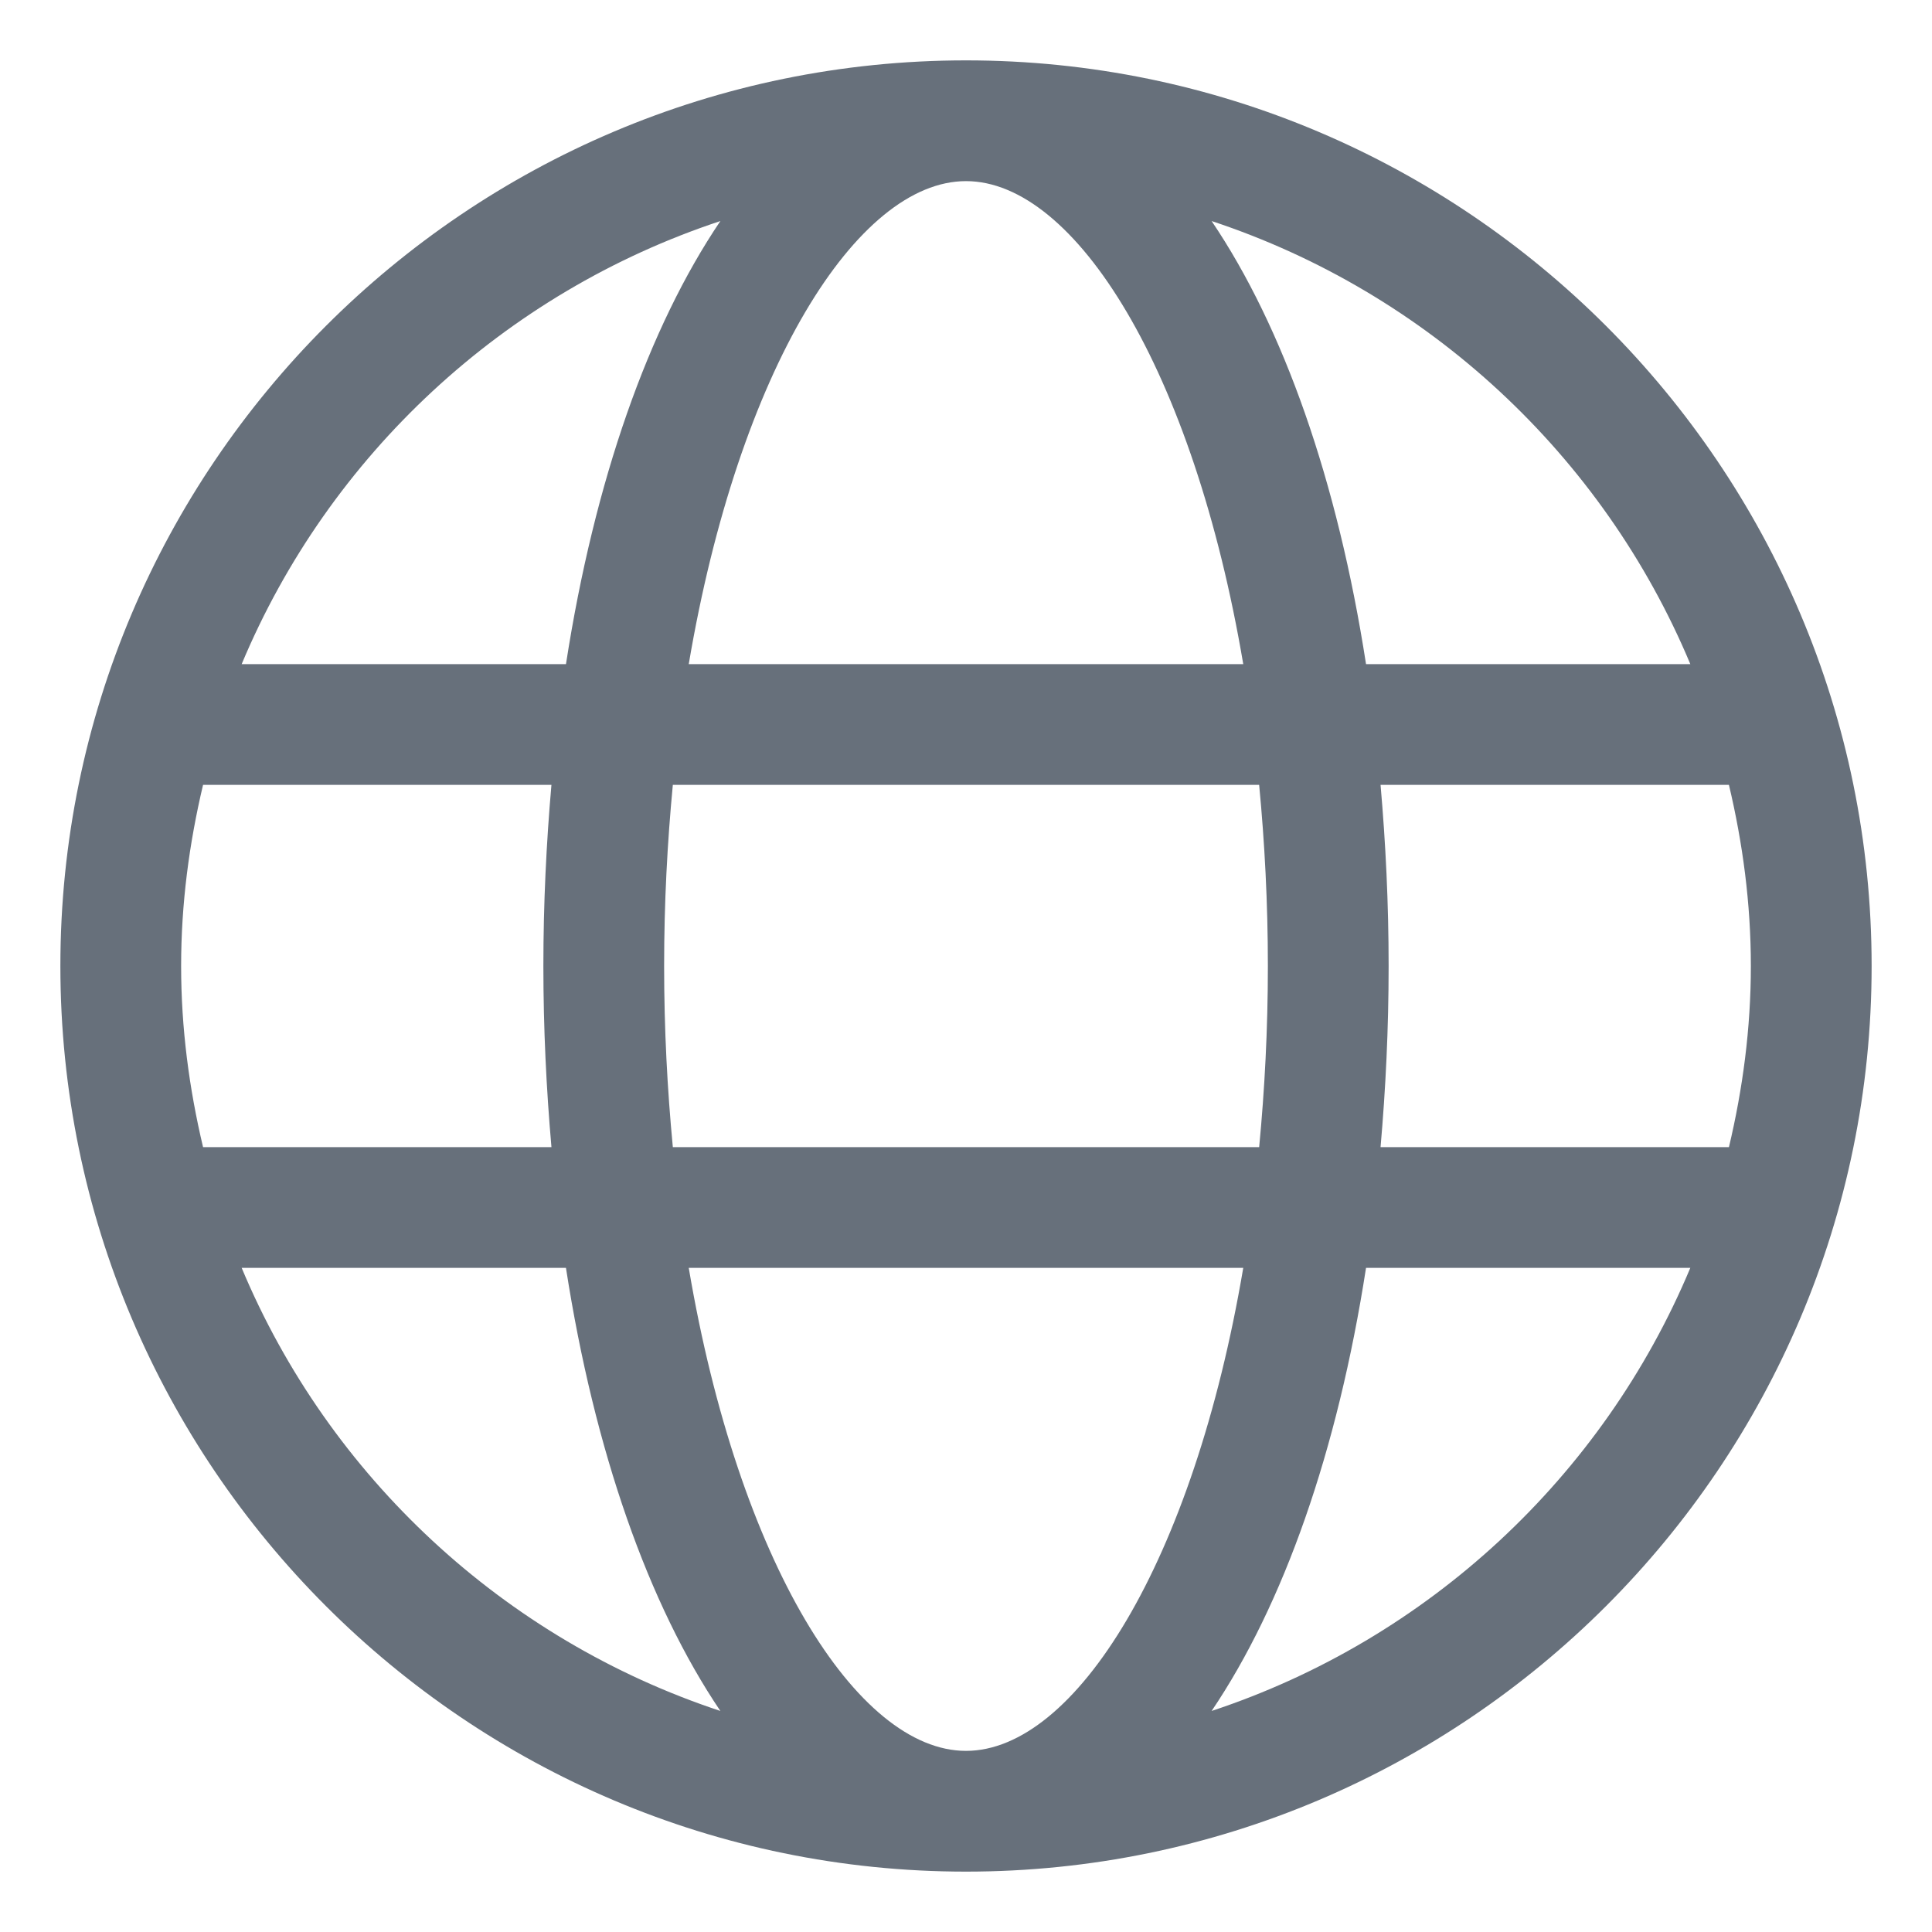 <svg id="Icons" enable-background="new 0 0 128 128" fill="#67707B" height="512" viewBox="0 0 128 128" width="512" xmlns="http://www.w3.org/2000/svg"><path id="Globe" d="m64 4c-33.084 0-60 26.916-60 60s26.916 60 60 60 60-26.916 60-60-26.916-60-60-60zm47.989 40h-21.486c-1.887-12.155-5.474-22.32-10.23-29.355 14.333 4.738 25.931 15.527 31.716 29.355zm-27.989 20c0 4.191-.213 8.188-.577 12h-38.846c-.364-3.812-.577-7.809-.577-12s.213-8.188.577-12h38.845c.365 3.812.578 7.809.578 12zm-20 52c-7.222 0-15.059-12.473-18.369-32h36.738c-3.31 19.527-11.147 32-18.369 32zm-18.369-72c3.31-19.527 11.147-32 18.369-32s15.059 12.473 18.369 32zm2.096-29.355c-4.756 7.036-8.344 17.2-10.23 29.355h-21.486c5.785-13.828 17.383-24.617 31.716-29.355zm-34.274 37.355h23.081c-.338 3.861-.534 7.859-.534 12s.196 8.139.535 12h-23.082c-.916-3.86-1.453-7.864-1.453-12s.537-8.14 1.453-12zm2.558 32h21.485c1.887 12.155 5.474 22.32 10.23 29.355-14.333-4.738-25.93-15.527-31.715-29.355zm64.262 29.355c4.756-7.036 8.344-17.2 10.23-29.355h21.485c-5.784 13.828-17.381 24.617-31.715 29.355zm34.274-37.355h-23.082c.339-3.861.535-7.859.535-12s-.196-8.139-.535-12h23.081c.917 3.86 1.453 7.864 1.453 12s-.536 8.14-1.452 12z"/></svg>